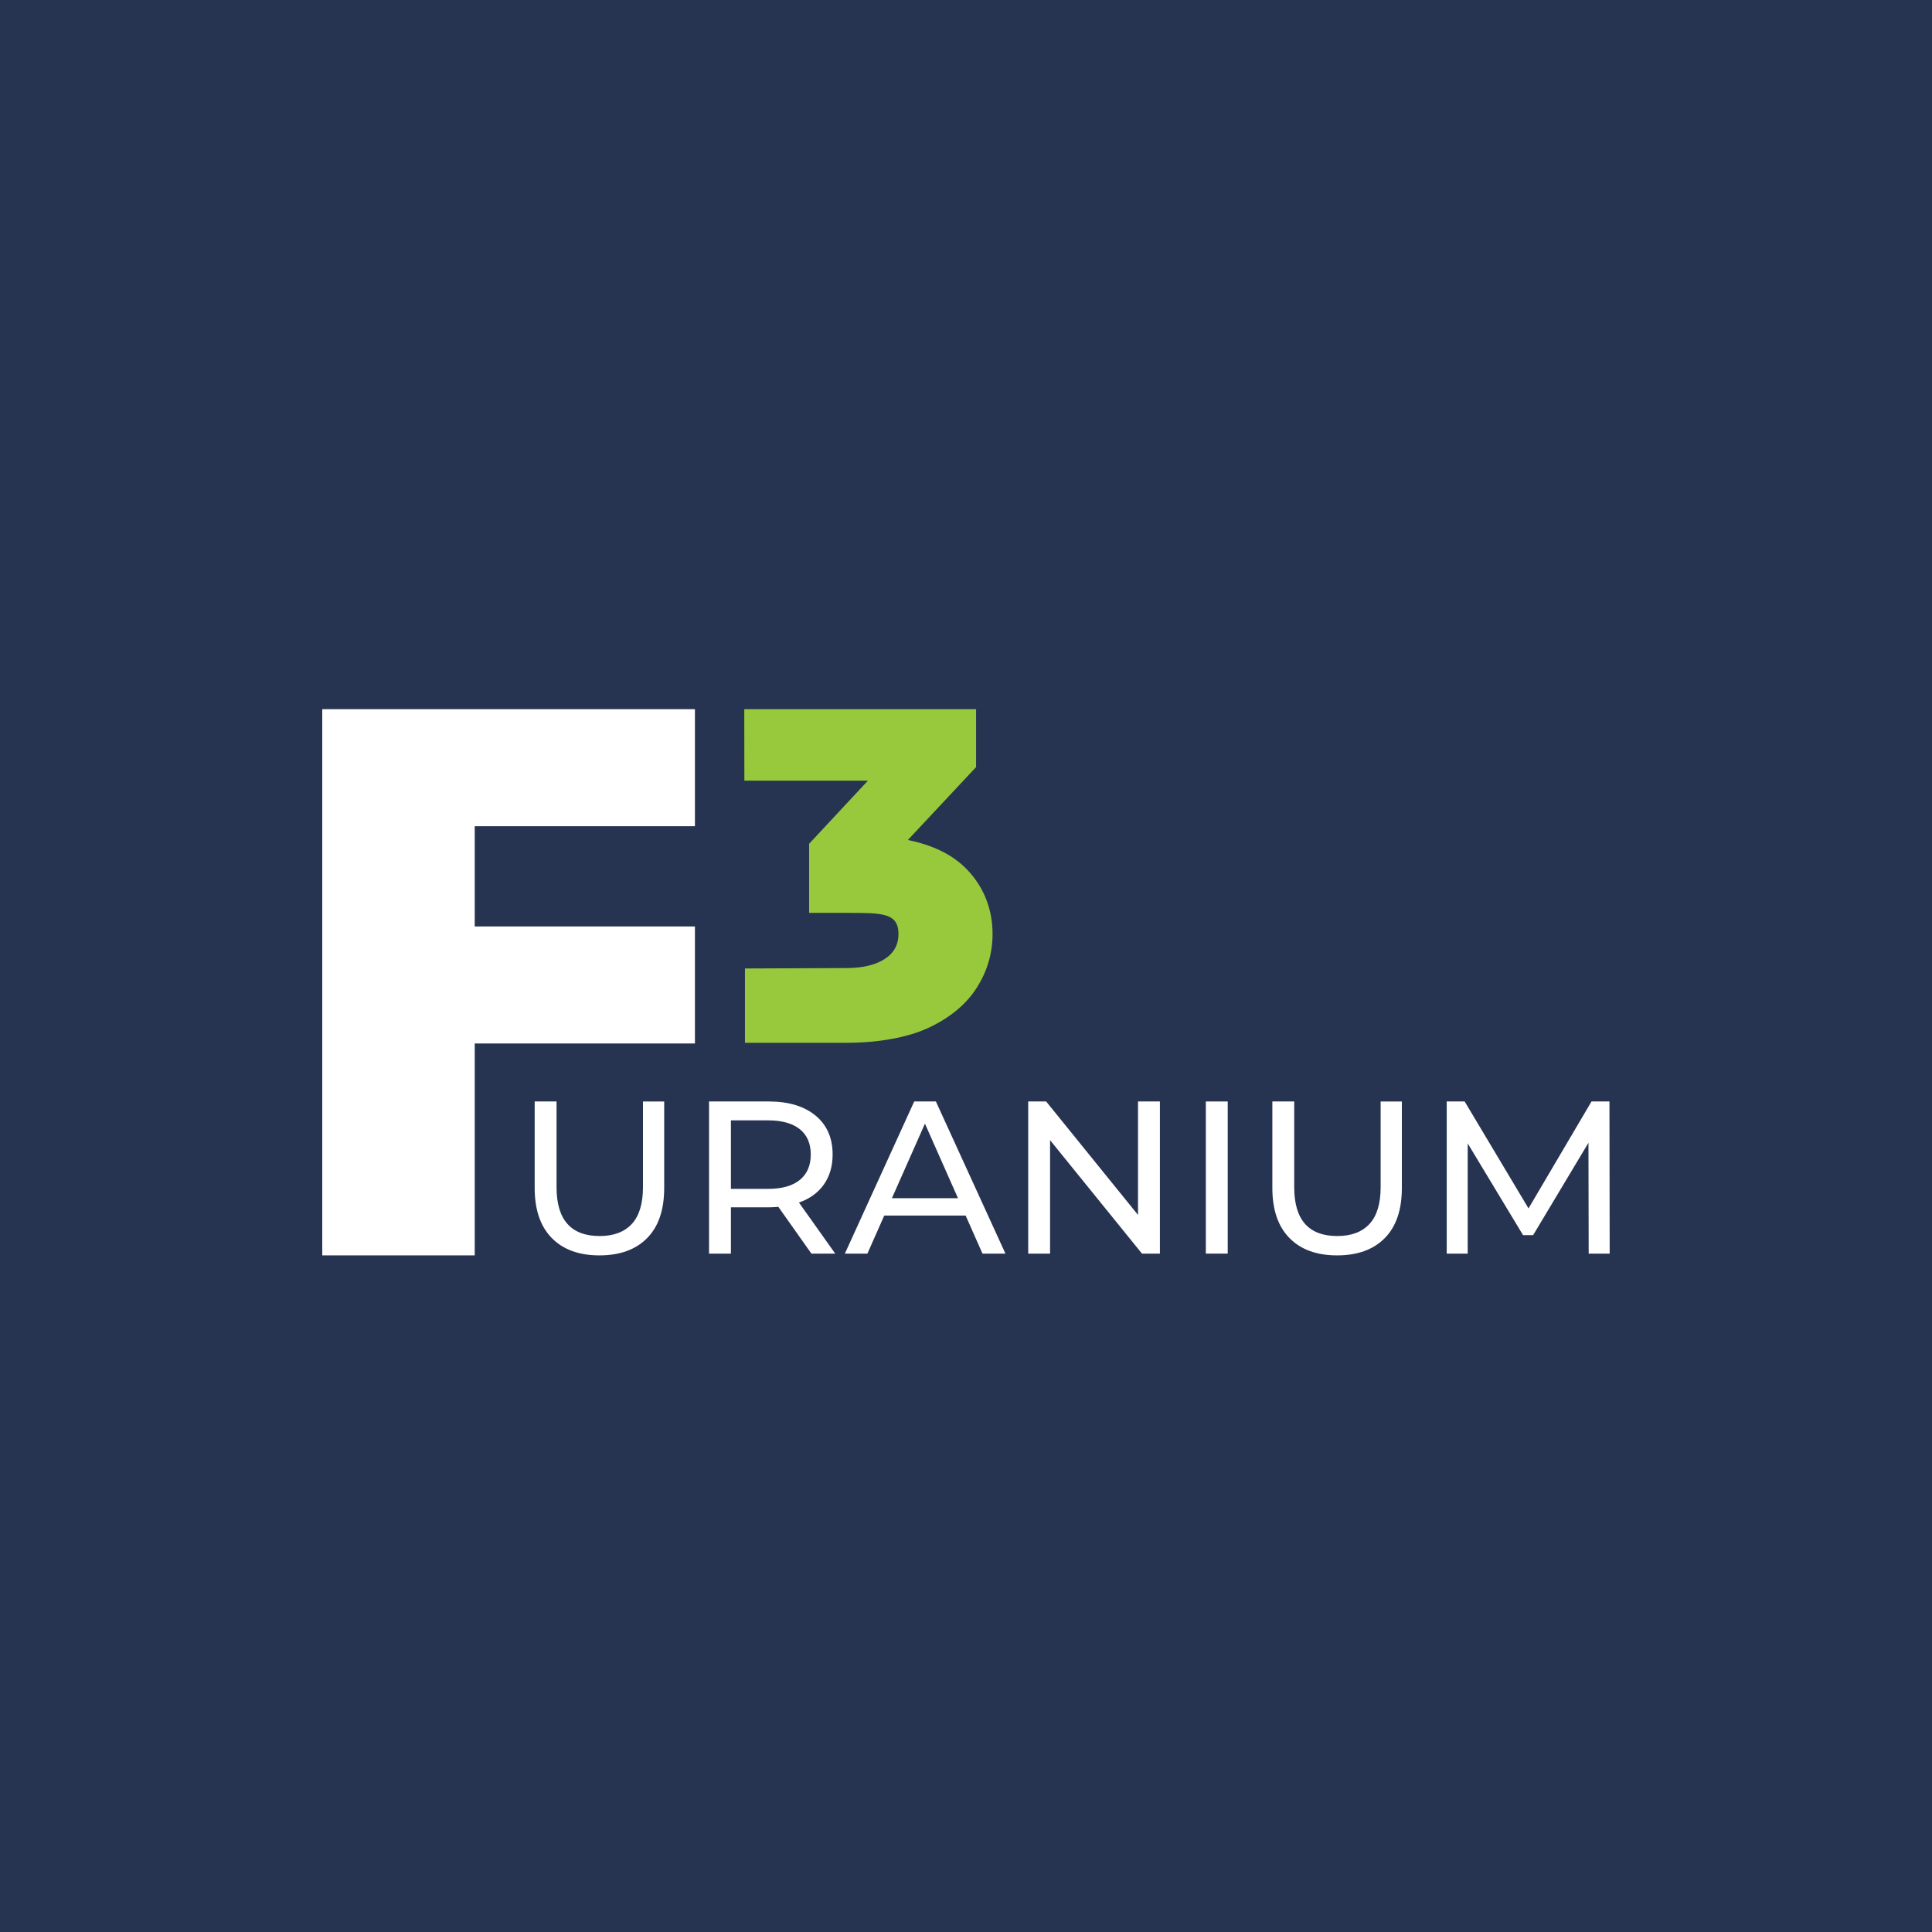 <svg width="60" height="60" viewBox="0 0 60 60" fill="none" xmlns="http://www.w3.org/2000/svg">
<rect width="60" height="60" fill="#263351"/>
<g clip-path="url(#clip0_1403_8947)">
<path d="M17.135 38.447C16.782 38.087 16.605 37.569 16.605 36.894V34.207H17.284V36.867C17.284 37.88 17.731 38.386 18.623 38.386C19.058 38.386 19.39 38.261 19.621 38.011C19.852 37.762 19.968 37.38 19.968 36.867V34.208H20.627V36.894C20.627 37.574 20.451 38.093 20.097 38.45C19.744 38.808 19.25 38.987 18.616 38.987C17.982 38.987 17.488 38.807 17.135 38.447V38.447Z" fill="white"/>
<path d="M25.199 38.932L24.173 37.481C24.046 37.49 23.947 37.495 23.874 37.495H22.699V38.932H22.02V34.207H23.874C24.49 34.207 24.975 34.354 25.328 34.646C25.681 34.938 25.858 35.341 25.858 35.854C25.858 36.219 25.767 36.529 25.586 36.786C25.405 37.042 25.147 37.229 24.812 37.346L25.939 38.932H25.199V38.932ZM24.839 36.644C25.065 36.459 25.179 36.196 25.179 35.854C25.179 35.512 25.065 35.25 24.839 35.068C24.612 34.886 24.284 34.794 23.854 34.794H22.699V36.921H23.854C24.284 36.921 24.612 36.829 24.839 36.644ZM29.989 37.751H27.461L26.938 38.932H26.238L28.392 34.207H29.065L31.225 38.932H30.512L29.989 37.751ZM29.751 37.211L28.725 34.896L27.699 37.211H29.751H29.751Z" fill="white"/>
<path d="M36.022 34.207V38.932H35.465L32.611 35.409V38.932H31.932V34.207H32.489L35.342 37.731V34.207H36.022Z" fill="white"/>
<path d="M37.448 34.207H38.128V38.932H37.448V34.207Z" fill="white"/>
<path d="M40.044 38.447C39.691 38.087 39.514 37.569 39.514 36.894V34.207H40.193V36.867C40.193 37.88 40.639 38.386 41.531 38.386C41.966 38.386 42.299 38.261 42.53 38.011C42.761 37.762 42.877 37.38 42.877 36.867V34.208H43.536V36.894C43.536 37.574 43.359 38.093 43.006 38.45C42.653 38.808 42.159 38.987 41.525 38.987C40.891 38.987 40.397 38.807 40.044 38.447V38.447Z" fill="white"/>
<path d="M49.338 38.932L49.331 35.49L47.612 38.359H47.3L45.581 35.51V38.932H44.929V34.207H45.486L47.469 37.528L49.426 34.207H49.983L49.99 38.932H49.338L49.338 38.932Z" fill="white"/>
<path d="M14.743 25.659V28.772H21.582V32.406H14.743V38.987H10.008V22.024H21.582V25.659H14.743H14.743Z" fill="white"/>
<path d="M30.123 27.103C29.671 26.586 29.042 26.262 28.195 26.087L30.313 23.823V22.024H23.114L23.117 24.244H26.954L25.128 26.204V28.351H26.34C27.382 28.351 27.903 28.347 27.903 29.005C27.903 29.343 27.757 29.605 27.465 29.789C27.173 29.973 26.779 30.064 26.282 30.064L23.135 30.077V32.386H26.268C27.252 32.386 28.178 32.229 28.846 31.915C29.512 31.601 30.009 31.187 30.335 30.674C30.661 30.161 30.825 29.605 30.825 29.005C30.825 28.27 30.577 27.621 30.124 27.103H30.123Z" fill="#98C93C"/>
</g>
<defs>
<clipPath id="clip0_1403_8947">
<rect width="40" height="17" fill="white" transform="translate(10 22)"/>
</clipPath>
</defs>
</svg>
